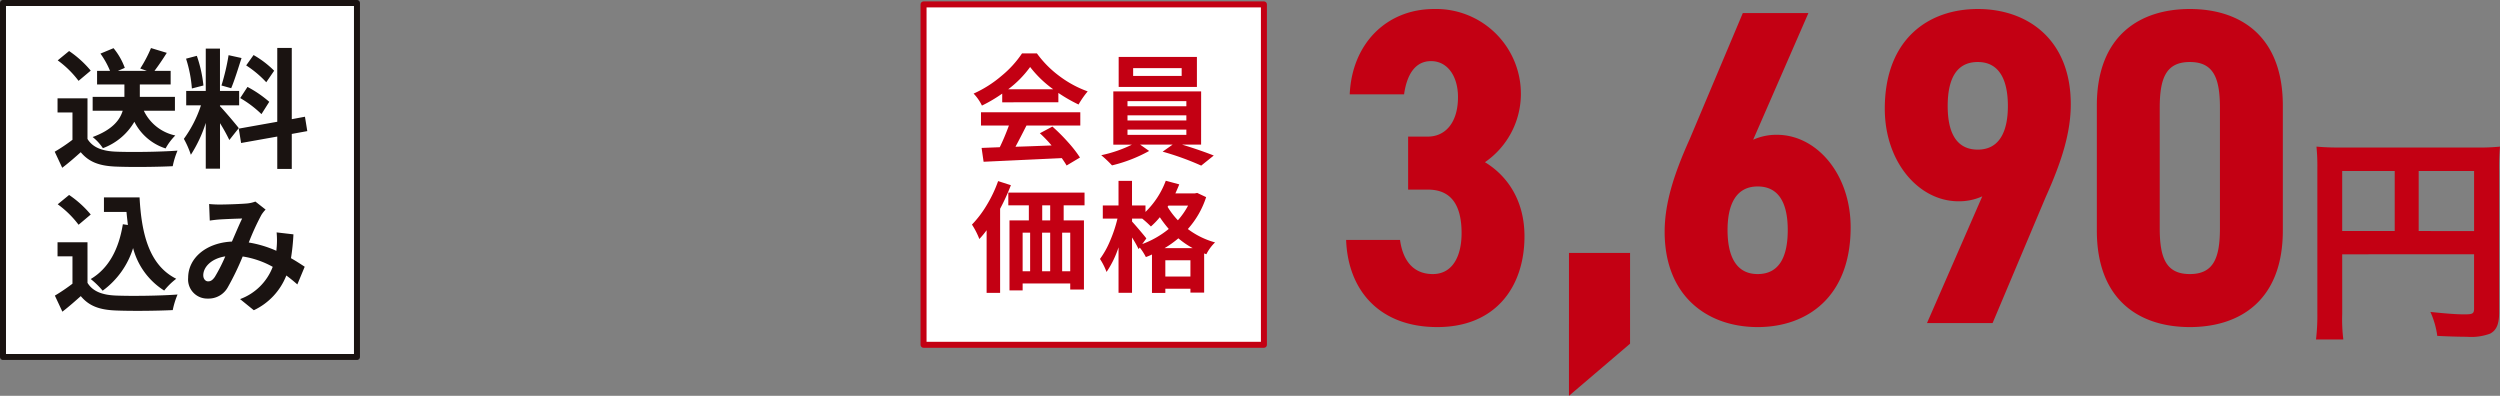 <svg xmlns="http://www.w3.org/2000/svg" width="417.355" height="66.078" viewBox="0 0 417.355 66.078">
  <rect x="0" y="0" width="417.355" height="66.078" fill="#808080" stroke="none"/>
  <g id="kouji01_price02" transform="translate(-761.5 -5847.927)">
    <g id="グループ_1287" data-name="グループ 1287" transform="translate(-484.528 5754.331)">
      <rect id="長方形_18" data-name="長方形 18" width="59.092" height="59.092" transform="translate(1246.528 94.097)" fill="#fff" stroke="#1a1311" stroke-linejoin="round" stroke-width="1"/>
      <path id="パス_4762" data-name="パス 4762" d="M20.743,18.592V16.278h-5.86V14.2H20.03V11.932h-2.7c.627-.822,1.362-1.9,2.054-3.006l-2.638-.8a21.476,21.476,0,0,1-1.795,3.417l1.1.389H11.228l1.146-.5a11.19,11.19,0,0,0-1.881-3.287l-2.184.908a14.242,14.242,0,0,1,1.6,2.876H7.746V14.2h4.563v2.076h-5.3v2.314h5.017c-.476,1.557-1.73,3.179-5.017,4.39a8.087,8.087,0,0,1,1.708,1.86,10.144,10.144,0,0,0,5.255-4.412,8.853,8.853,0,0,0,5.212,4.455,9.434,9.434,0,0,1,1.622-2.163,7.556,7.556,0,0,1-5.255-4.13Zm-14.056-6.7A17.317,17.317,0,0,0,3.075,8.623l-1.9,1.557A16.365,16.365,0,0,1,4.654,13.6Zm-.541,4.628h-5v2.357H3.638v4.563a28.4,28.4,0,0,1-2.963,1.99l1.254,2.682c1.189-.908,2.141-1.752,3.092-2.6C6.427,27.2,8.2,27.8,10.86,27.913c2.573.108,6.92.065,9.515-.065a13.469,13.469,0,0,1,.8-2.6c-2.876.216-7.742.281-10.272.173-2.249-.087-3.871-.67-4.758-2.119ZM37.308,11.91A16.251,16.251,0,0,0,33.87,9.293l-1.233,1.73a17.4,17.4,0,0,1,3.352,2.811Zm-5.666,4.563a18.259,18.259,0,0,1,3.547,2.682l1.3-2.054a19,19,0,0,0-3.633-2.487ZM29.7,9.315a36.78,36.78,0,0,1-1.189,5.06l1.622.454c.541-1.254,1.168-3.309,1.73-5.039Zm-4.2,5.06a21.682,21.682,0,0,0-1.1-4.952L22.6,9.9a21.432,21.432,0,0,1,.973,4.974Zm5.9,7.115c-.454-.606-2.509-3.028-3.136-3.655v-.151h3.2v-2.4h-3.2V8.212H25.89v7.071H22.625v2.4H25.09a20.02,20.02,0,0,1-2.855,5.6,15.282,15.282,0,0,1,1.168,2.66,22.194,22.194,0,0,0,2.487-5.32v7.634h2.379v-7.59a28.888,28.888,0,0,1,1.557,2.811Zm11.44.5-.389-2.4L40.249,20V8.1H37.827V20.43L31.4,21.576l.389,2.4L37.827,22.9V28.3h2.422V22.463ZM12.05,37.538c-.67,4.13-2.336,7.353-5.363,9.147a14.194,14.194,0,0,1,1.99,1.946,13.886,13.886,0,0,0,5.082-7.115,11.941,11.941,0,0,0,5.19,7.093,11.523,11.523,0,0,1,2.011-1.968c-4.5-2.249-5.8-7.461-6.12-13.581H8.893v2.422h3.763c.065.735.151,1.471.238,2.184ZM6.687,35.916a17.317,17.317,0,0,0-3.611-3.265l-1.9,1.557a16.365,16.365,0,0,1,3.482,3.417Zm-.541,4.628h-5V42.9H3.638v4.563A30.679,30.679,0,0,1,.7,49.454l1.254,2.682c1.168-.908,2.119-1.752,3.071-2.6,1.406,1.687,3.179,2.292,5.839,2.4,2.573.108,6.92.065,9.515-.065a13.469,13.469,0,0,1,.8-2.6c-2.876.216-7.742.281-10.272.173-2.249-.086-3.871-.67-4.758-2.119ZM27.4,46.34c-.389.541-.692.735-1.125.735s-.8-.411-.8-1.016c0-1.341,1.3-2.79,3.676-3.157A27.7,27.7,0,0,1,27.4,46.34Zm15.008-1.708c-.627-.411-1.406-.93-2.292-1.427a35.235,35.235,0,0,0,.411-3.979L37.719,38.9a13.887,13.887,0,0,1,.022,2.336c-.022.238-.043.476-.065.735a18.768,18.768,0,0,0-4.606-1.384A41.443,41.443,0,0,1,35.167,36a5.013,5.013,0,0,1,.714-.908l-1.708-1.341a5.308,5.308,0,0,1-1.449.324c-.995.086-3.287.173-4.5.173a17.328,17.328,0,0,1-1.773-.087l.108,2.768c.541-.087,1.3-.173,1.752-.195.973-.065,2.811-.13,3.655-.151-.5,1.016-1.1,2.465-1.708,3.849-4.3.195-7.309,2.746-7.309,6.055a3.192,3.192,0,0,0,3.287,3.46,3.66,3.66,0,0,0,3.33-1.881,44.529,44.529,0,0,0,2.487-5.147,15.011,15.011,0,0,1,5.017,1.73,9.235,9.235,0,0,1-5.45,5.385l2.292,1.86a10.727,10.727,0,0,0,5.428-5.8c.649.476,1.276.995,1.838,1.492Z" transform="translate(1254.488 93.493)" fill="#1a1311"/>
    </g>
    <g id="グループ_1286" data-name="グループ 1286" transform="translate(565.377 4613.855)">
      <rect id="長方形_42" data-name="長方形 42" width="56.821" height="56.821" transform="translate(350.303 1234.809)" fill="#fff" stroke="#c30013" stroke-linejoin="round" stroke-width="1"/>
      <g id="グループ_149" data-name="グループ 149" transform="translate(358.386 1242.987)">
        <path id="パス_348" data-name="パス 348" d="M1120.507,502.023v-1.451a24.3,24.3,0,0,1-3.385,2,7.68,7.68,0,0,0-1.391-2,19.43,19.43,0,0,0,4.678-2.974,17.219,17.219,0,0,0,3.405-3.738h2.488a17.327,17.327,0,0,0,3.806,3.826,17.915,17.915,0,0,0,4.668,2.516,14.984,14.984,0,0,0-1.526,2.192,25.56,25.56,0,0,1-3.368-1.937v1.566Zm-3.543,3.874v-2.21h16.58v2.21h-8.985q-1,1.981-1.839,3.546,2.112-.06,6.029-.216a21.194,21.194,0,0,0-1.957-2.037l2.095-1.115a31.305,31.305,0,0,1,2.624,2.624,20.308,20.308,0,0,1,1.977,2.543l-2.232,1.333q-.177-.335-.8-1.235-.823.041-13.057.609l-.333-2.31,3.035-.118q.782-1.6,1.526-3.623Zm4.543-6.049h7.517a18.429,18.429,0,0,1-3.856-3.718A17.313,17.313,0,0,1,1121.507,499.848Z" transform="translate(-1115.459 -493.86)" fill="#c30013"/>
        <path id="パス_349" data-name="パス 349" d="M1140.911,508.737h-3.17q2.954.9,5.284,1.819l-2.095,1.684a46.174,46.174,0,0,0-6.439-2.328l1.664-1.175h-5.422l1.506,1.057a24.607,24.607,0,0,1-6.2,2.408,19.065,19.065,0,0,0-1.8-1.7,21.574,21.574,0,0,0,5.129-1.762h-3.112v-8.887h14.661Zm-.7-14.643v5.011H1127.15v-5.011Zm-11.588,7.379v.862h9.827v-.862Zm0,2.37v.862h9.827v-.862Zm0,2.388v.88h9.827v-.88Zm9.043-8.965v-1.293h-8.1v1.293Z" transform="translate(-1102.66 -493.508)" fill="#c30013"/>
        <path id="パス_350" data-name="パス 350" d="M1119.988,502.368l2.132.684a35.968,35.968,0,0,1-1.8,3.934v14.037h-2.253V510.569a15.011,15.011,0,0,1-1.213,1.468,12.828,12.828,0,0,0-1.233-2.408,17.76,17.76,0,0,0,2.465-3.25A21.393,21.393,0,0,0,1119.988,502.368Zm14.428,4.051h-3.485v2.506h3.385v11.548h-2.29v-1.017h-7.945v1.155h-2.193V508.925h3.23v-2.506h-3.428v-2.135h12.726Zm-10.336,4.56v6.44h1.253v-6.44Zm4.6,0h-1.351v6.44h1.351Zm0-2.055v-2.506h-1.33v2.506Zm3.347,8.494v-6.44h-1.35v6.44Z" transform="translate(-1115.623 -481.05)" fill="#c30013"/>
        <path id="パス_351" data-name="パス 351" d="M1140.381,504.381l1.488.7a14.8,14.8,0,0,1-3.054,5.325,13.451,13.451,0,0,0,4.543,2.233,7.029,7.029,0,0,0-1.448,1.977l-.373-.138v6.537h-2.29v-.646h-4.189v.707h-2.23v-6.422a8.747,8.747,0,0,1-1.02.431,9.421,9.421,0,0,0-1.017-1.586l-.2.256a17.366,17.366,0,0,0-1.095-1.939v9.241h-2.252v-7.594a16.275,16.275,0,0,1-2,4.109,11.355,11.355,0,0,0-1.095-2.172,14.511,14.511,0,0,0,1.684-3.024,22.487,22.487,0,0,0,1.233-3.708h-2.448v-2.192h2.624v-4.112h2.252v4.112h2.25v1.075a14.138,14.138,0,0,0,3.388-5.207l2.25.606c-.17.431-.386.932-.647,1.508h3.23Zm-8.494,7.595-.686.94a15.335,15.335,0,0,0,4.425-2.526,19.9,19.9,0,0,1-1.488-1.957,12.906,12.906,0,0,1-1.488,1.546,17.791,17.791,0,0,0-1.448-1.31h-1.7v.489c.286.313.717.8,1.29,1.478S1131.729,511.753,1131.887,511.976Zm3.035,1.624h4.715a13.774,13.774,0,0,1-2.405-1.644A16.331,16.331,0,0,1,1134.922,513.6Zm.135,4.738h4.189v-2.721h-4.189Zm3.8-11.844h-3.29l-.135.2a12.584,12.584,0,0,0,1.722,2.25A12.553,12.553,0,0,0,1138.855,506.493Z" transform="translate(-1102.777 -481.086)" fill="#c30013"/>
      </g>
    </g>
    <path id="パス_5788" data-name="パス 5788" d="M-185.425-22.275h3.3c3.975,0,5.625,2.7,5.625,7.275,0,3.825-1.5,6.825-4.8,6.825-3.375,0-5.025-2.4-5.475-5.7h-9c.3,8.4,5.55,14.55,15.225,14.55,9.75,0,14.55-6.75,14.55-15.15,0-6.15-3-10.2-6.6-12.375a13.862,13.862,0,0,0,6-11.325,14.153,14.153,0,0,0-14.475-14.25c-7.95,0-13.725,5.775-14.1,14.25h9.075c.45-3.225,1.8-5.55,4.5-5.55,2.775,0,4.5,2.55,4.5,6,0,4.35-2.175,6.6-5.025,6.6h-3.3Zm37.05,10.575h-10.2V12.15l10.2-8.7ZM-118.6-51.75h-10.95l-8.85,21c-2.7,6-4.2,10.8-4.2,15.525,0,10.8,7.2,15.9,15.525,15.9,8.25,0,15.525-5.025,15.525-16.65,0-8.925-5.7-15.45-12.3-15.45a9.4,9.4,0,0,0-3.975.825Zm-13.5,36.225c0-4.275,1.425-7.275,5.025-7.275,3.675,0,5.025,3,5.025,7.275,0,4.35-1.35,7.35-5.025,7.35C-130.675-8.175-132.1-11.175-132.1-15.525ZM-98.8,0h10.95L-79-21c2.7-6,4.2-10.8,4.2-15.525,0-10.8-7.2-15.9-15.525-15.9-8.25,0-15.525,5.025-15.525,16.65,0,8.925,5.7,15.45,12.3,15.45a9.4,9.4,0,0,0,3.975-.825Zm13.5-36.225c0,4.275-1.425,7.275-5.025,7.275-3.675,0-5.025-3-5.025-7.275,0-4.35,1.35-7.35,5.025-7.35C-86.725-43.575-85.3-40.575-85.3-36.225ZM-54.925.675c8.25,0,15.525-4.35,15.525-16.125V-36.3c0-11.775-7.275-16.125-15.525-16.125S-70.45-48.075-70.45-36.3v20.85C-70.45-3.675-63.175.675-54.925.675Zm0-8.85c-3.975,0-5.025-2.7-5.025-7.65v-20.1c0-4.95,1.05-7.65,5.025-7.65s5.025,2.7,5.025,7.65v20.1C-49.9-10.875-50.95-8.175-54.925-8.175Zm25.436-3.3H-7.474v9.028c0,.888-.222,1-1.665,1-1.332,0-3.182-.148-5.624-.407a14.237,14.237,0,0,1,1.147,4c1.443.074,3.478.148,4.921.148A9.1,9.1,0,0,0-4.81,1.776C-3.737,1.221-3.293.185-3.293-1.7V-25.419a36.413,36.413,0,0,1,.148-4.033,33.919,33.919,0,0,1-4.033.148h-22.5a39.75,39.75,0,0,1-4.107-.148,31.878,31.878,0,0,1,.148,3.552V-1.7a35.146,35.146,0,0,1-.222,4.44H-29.3a27.2,27.2,0,0,1-.185-4.292Zm8.769-3.885h-8.769V-25.382h8.769Zm4,0V-25.382h9.25v10.027Z" transform="translate(1182 5901.855)" fill="#c30013"/>
  </g>
</svg>
